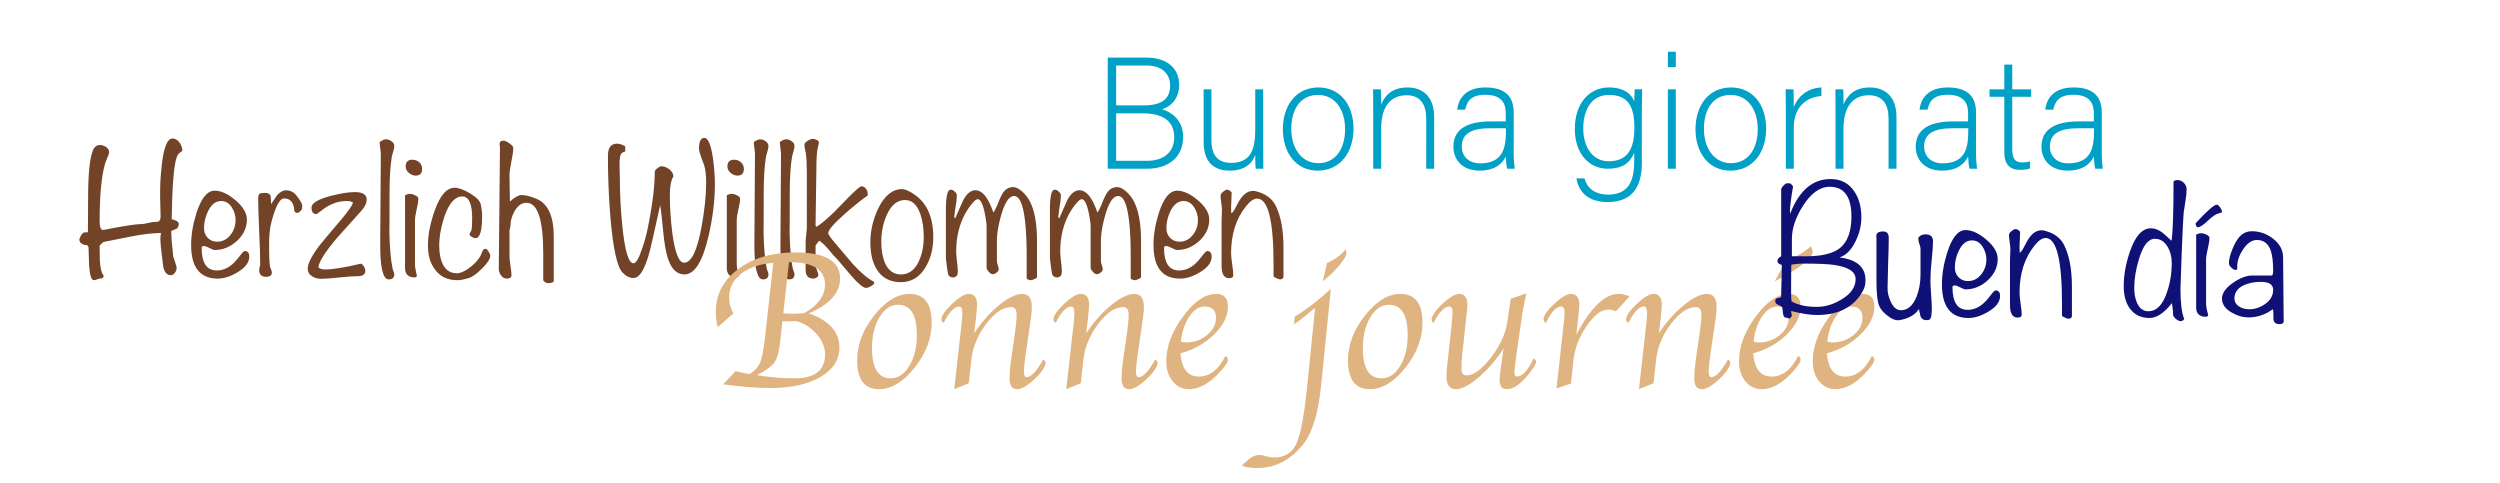 <?xml version="1.0"?>
<svg xmlns="http://www.w3.org/2000/svg" id="Ebene_1" viewBox="0 0 629.839 121.537" width="1050" height="203"><defs><clipPath id="clippath"><path d="M0 0h629.839v121.537H0z" style="stroke-width:0;fill:none"/></clipPath><style>.cls-3,.cls-4,.cls-5{stroke-width:0}.cls-7{isolation:isolate}.cls-3{fill:#724327}.cls-4{fill:#0f1177}.cls-5{fill:#dfb481}</style></defs><g class="cls-7"><g class="cls-7"><path d="M45.95 37.874c-.534.399-.817.617-.85.649-.233.233-.417.534-.55.9-.734 1.899-1.167 7.134-1.3 15.7 1.2.267 1.8.667 1.8 1.199 0 .334-.15.718-.45 1.15-.333.134-.817.334-1.45.6 0 1.468.166 3.617.5 6.45.033.167.2.667.5 1.5.232.667.35 1.134.35 1.4 0 .399-.15.8-.45 1.2-.3.399-.65.6-1.05.6-.9 0-1.517-.666-1.85-2-.034-.166-.167-1.225-.4-3.175-.233-1.95-.35-3.208-.35-3.775 0-.6.05-1.166.15-1.7-2.074.034-4.515.316-7.324.847-2.408.466-4.815.946-7.223 1.444l-.903.896c.035 1.262.052 2.539.052 3.833.14 1.959.473 3.221.998 3.784-.134.432-.342.647-.625.647-.284 0-.617.074-1 .224-.384.149-.675.225-.875.225-.634 0-1.034-1.236-1.2-3.708-.067-1.549-.117-3.099-.15-4.647l-.35-.494H21.75c-.434 0-.833-.125-1.2-.375-.367-.25-.55-.575-.55-.976 0-.267.15-.642.45-1.125.3-.482.6-.725.9-.725h.55l.25-.05c.033-1.46.05-4.38.05-8.761 0-5.806.4-9.755 1.2-11.846.366-.896.966-1.344 1.8-1.344.533 0 1.05.175 1.55.524.5.351.75.793.75 1.325 0 .2-.153.65-.459 1.351-.341.833-.528 1.316-.562 1.449-.919 3.2-1.379 8.034-1.379 14.5 0 1.5.285 2.25.853 2.25.167 0 1.053-.166 2.659-.5 3.611-.666 6.019-1 7.224-1 .301 0 .811-.091 1.53-.274.719-.183 1.421-.275 2.107-.275.685 0 1.011-.466.978-1.399l-.1-4.4c-.067-2.833.066-5.666.4-8.5.5-4.467 1.4-6.7 2.7-6.7.667 0 1.267.351 1.8 1.05.433.634.667 1.317.7 2.051ZM62.8 64.523c0 1.468-.983 2.784-2.95 3.95-1.768 1.066-3.434 1.6-5 1.6-4.467 0-6.7-2.832-6.7-8.5 0-2.5.45-5.183 1.35-8.05 1.2-3.732 2.733-5.6 4.6-5.6 1.6 0 3.35.809 5.25 2.425C61.25 51.966 62.2 53.573 62.2 55.174c0 2.067-.833 3.867-2.5 5.399-1.667 1.534-3.55 2.301-5.65 2.301-.2 0-.625-.167-1.275-.5s-1.092-.5-1.325-.5c-.434 0-.65.133-.65.399 0 3.834 1.267 5.75 3.8 5.75 1.3 0 2.5-.433 3.6-1.3.667-.5 1.4-1.283 2.2-2.35.633-.833 1.05-1.25 1.25-1.25.767 0 1.15.467 1.15 1.399Zm-3.45-9.2c0-1.166-.334-2.258-1-3.274-.667-1.017-1.55-1.525-2.65-1.525-1.333 0-2.417.834-3.25 2.5-.7 1.4-1.05 2.851-1.05 4.351 0 .967.308 1.774.925 2.425.617.649 1.408.975 2.375.975 1.367 0 2.5-.583 3.4-1.75.833-1.066 1.25-2.3 1.25-3.7Z" class="cls-3"/></g><g class="cls-7"><path d="M76.149 51.674c0 .134-.017.417-.05.85-.434.667-.85 1-1.25 1-.267 0-.5-.166-.7-.5-.1-2.1-.967-3.149-2.6-3.149-1.067 0-2.117 1.967-3.15 5.899-.4 1.434-.6 3.351-.6 5.75 0 3.067.083 4.95.25 5.65.033.1.116.309.25.625.133.317.2.559.2.725 0 .733-.5 1.101-1.5 1.101-1.134 0-1.7-.583-1.7-1.75 0-.167.042-.408.125-.726.083-.316.125-.558.125-.725 0-1.833-.083-4.583-.25-8.25-.167-3.667-.25-6.417-.25-8.25 0-.667.116-1.075.35-1.226.233-.149.683-.225 1.35-.225.833 0 1.316.3 1.45.9.033.667.066 1.316.1 1.949.866-1.332 1.366-2.082 1.5-2.25.733-.832 1.5-1.25 2.3-1.25.6 0 1.2.184 1.8.551.333.199.792.717 1.375 1.55.583.833.875 1.417.875 1.75Z" class="cls-3"/></g><g class="cls-7"><path d="M92.379 50.179c0 .836-.4 1.721-1.2 2.656-2.1 2.34-4.2 4.68-6.3 7.019-3.034 3.609-4.583 6.065-4.65 7.368.3.368.866.552 1.7.552 1.867 0 4.85-.482 8.95-1.45.2-.032.441.159.725.575.283.417.425.825.425 1.226 0 .899-.65 1.35-1.95 1.35-1.167 0-2.733.107-4.7.325-1.967.216-3.45.325-4.45.325-.867 0-1.617-.2-2.25-.601-.767-.466-1.15-1.116-1.15-1.95 0-1.266.95-3.166 2.85-5.699.667-.867 2.466-3.017 5.4-6.45 1.966-2.333 3.017-3.833 3.15-4.5-.333-.267-.867-.4-1.6-.4-1.333 0-2.617.284-3.85.851-.834.367-1.684.899-2.55 1.6-.733.567-1.133.85-1.2.85-.834 0-1.25-.55-1.25-1.649 0-1.101 1.566-2.066 4.7-2.9 2.533-.666 4.6-1 6.2-1 2 0 3 .636 3 1.905ZM99.339 68.974c0 .866-.467 1.3-1.4 1.3-1.467 0-2.184-3.017-2.15-9.05l.15-22.45c0-.366-.05-.892-.15-1.575-.1-.683-.15-1.191-.15-1.524.633-.467 1.167-.7 1.6-.7.466 0 .933.167 1.4.5.466.334.7.733.7 1.2 0 .333-.084.767-.25 1.3-.2.667-.317 1.084-.35 1.25-.4 2.268-.6 5.434-.6 9.5 0 6.567-.017 9.733-.05 9.5.1 4.1.366 7.184.8 9.25 0 .1.075.325.225.675.15.351.225.625.225.825Z" class="cls-3"/></g><g class="cls-7"><path d="M105.399 49.924c0 .6-.142 1.5-.425 2.7-.283 1.199-.425 2.1-.425 2.699v11.051c0 .733.167 1.733.5 3-.134.266-.317.399-.55.399-1.634 0-2.45-.782-2.45-2.35v-18.351c.433-.232.85-.35 1.25-.35s.816.117 1.25.35c.566.234.85.518.85.851Zm.95-7.5c0 1.134-.533 1.7-1.6 1.7-.634 0-1.217-.233-1.75-.7-.534-.467-.8-1-.8-1.601 0-1.133.566-1.699 1.7-1.699.667 0 1.241.217 1.725.649.482.434.725.983.725 1.65Z" class="cls-3"/></g><g class="cls-7"><path d="M123.509 64.284c0 .806-.684 1.888-2.05 3.246-1.367 1.359-2.483 2.155-3.35 2.391-1.167.368-2.133.553-2.9.553-2.434 0-4.3-.885-5.6-2.655-1.2-1.57-1.8-3.608-1.8-6.113 0-2.572.55-5.445 1.65-8.619 1.367-3.941 3.066-5.912 5.1-5.912.966 0 2.25.475 3.85 1.425s2.5 1.858 2.7 2.725c.233 1.034.35 2.051.35 3.051 0 3.667-.55 5.5-1.65 5.5-.267 0-.583-.101-.95-.301-.367-.199-.55-.433-.55-.699 0-.133.066-.309.2-.525.133-.217.216-.357.25-.425.133-.433.2-1.433.2-3 0-3.7-.833-5.55-2.5-5.55-1.833 0-3.333 1.688-4.5 5.062-.867 2.607-1.3 5.08-1.3 7.419 0 1.805.283 3.309.85 4.512.766 1.571 1.95 2.356 3.55 2.356.966 0 2.1-.504 3.4-1.513 1.167-.907 2.033-1.864 2.6-2.873.133-.336.333-.807.6-1.411.167-.235.4-.354.7-.354.2 0 .441.227.725.68.283.453.425.797.425 1.031ZM139.508 70.823c-.267.267-.767.4-1.5.4-.367 0-.75-.233-1.15-.7v-6.85c0-8.467-1.409-12.7-4.224-12.7-1.193 0-2.187.7-2.982 2.1-.696 1.2-1.043 2.434-1.043 3.7 0 .134-.042.343-.125.625-.083.284-.125.492-.125.625v6.4c0 .567.083 1.384.25 2.45.167 1.066.25 1.867.25 2.399 0 .533-.4.8-1.2.8-.567 0-1.042-.267-1.425-.801-.384-.534-.575-1.085-.575-1.652l.3-30.794c-.067-.2-.1-.401-.1-.601 0-.602.333-.902 1-.902.333 0 .825.227 1.475.678.65.451.975.828.975 1.129 0 .803-.158 1.956-.475 3.461-.317 1.505-.475 2.643-.475 3.411 0 .067.033 2.291.1 6.672 1.232-1.101 2.183-1.65 2.85-1.65 1.066 0 2.35.317 3.85.95 2.9 1.2 4.35 4.367 4.35 9.5v11.35ZM180.107 46.424c0 3.967-.534 8.283-1.6 12.95-1.5 6.434-3.517 9.649-6.05 9.649-1.833 0-3.184-1.216-4.05-3.649-.6-1.601-1.05-4.083-1.35-7.45-.333-3.566-.583-5.667-.75-6.3-.1.399-.767 3.399-2 9-1.333 6.199-2.9 9.3-4.7 9.3-1 0-1.934-.467-2.8-1.4-1.333-1.433-2.333-5.966-3-13.6-.434-5.2-.65-10.467-.65-15.8 0-2.033.767-3.051 2.3-3.051.566 0 1.25.218 2.05.65v1.35c-.5.101-.842.293-1.025.575-.184.284-.309.825-.375 1.625-.034.601-.034 1.384 0 2.351l.05 1.899c0 4.167.216 8.334.65 12.5.633 6.134 1.566 9.2 2.8 9.2.633 0 1.366-1.267 2.2-3.8.6-1.733 1.05-3.366 1.35-4.9 1.2-5.8 1.8-10.6 1.8-14.399 0-.233.217-.517.65-.851.433-.333.766-.5 1-.5.7 0 1.375.259 2.025.775s.991 1.108 1.025 1.774c-.6.968-.9 2.5-.9 4.601 0 3.2.216 6.483.65 9.85.667 4.867 1.65 7.3 2.95 7.3 1.8 0 3.25-2.949 4.35-8.85.8-4.3 1.2-8.083 1.2-11.35 0-1.833-.167-3.283-.5-4.351-.267-.7-.534-1.416-.8-2.149-.334-.9-.5-1.601-.5-2.101 0-1.767.45-2.649 1.35-2.649.933 0 1.65 1.684 2.15 5.05.333 2.333.5 4.583.5 6.75ZM186.458 49.924c0 .6-.142 1.5-.425 2.7-.283 1.199-.425 2.1-.425 2.699v11.051c0 .733.167 1.733.5 3-.134.266-.317.399-.55.399-1.634 0-2.45-.782-2.45-2.35v-18.351c.433-.232.85-.35 1.25-.35s.816.117 1.25.35c.566.234.85.518.85.851Zm.95-7.5c0 1.134-.533 1.7-1.6 1.7-.634 0-1.217-.233-1.75-.7-.534-.467-.8-1-.8-1.601 0-1.133.566-1.699 1.7-1.699.667 0 1.241.217 1.725.649.482.434.725.983.725 1.65Z" class="cls-3"/></g><g class="cls-7"><path d="M193.607 68.974c0 .866-.467 1.3-1.4 1.3-1.467 0-2.184-3.017-2.15-9.05l.15-22.45c0-.366-.05-.892-.15-1.575-.1-.683-.15-1.191-.15-1.524.633-.467 1.167-.7 1.6-.7.466 0 .933.167 1.4.5.466.334.7.733.7 1.2 0 .333-.084.767-.25 1.3-.2.667-.317 1.084-.35 1.25-.4 2.268-.6 5.434-.6 9.5 0 6.567-.017 9.733-.05 9.5.1 4.1.366 7.184.8 9.25 0 .1.075.325.225.675.15.351.225.625.225.825Z" class="cls-3"/></g><g class="cls-7"><path d="M200.167 68.974c0 .866-.467 1.3-1.4 1.3-1.467 0-2.184-3.017-2.15-9.05l.15-22.45c0-.366-.05-.892-.15-1.575-.1-.683-.15-1.191-.15-1.524.633-.467 1.167-.7 1.6-.7.466 0 .933.167 1.4.5.466.334.7.733.7 1.2 0 .333-.084.767-.25 1.3-.2.667-.317 1.084-.35 1.25-.4 2.268-.6 5.434-.6 9.5 0 6.567-.017 9.733-.05 9.5.1 4.1.366 7.184.8 9.25 0 .1.075.325.225.675.15.351.225.625.225.825Z" class="cls-3"/></g><g class="cls-7"><path d="M220.216 71.424c-.836.666-1.505 1-2.007 1-.736 0-2.006-1.05-3.812-3.15-2.275-2.7-3.479-4.116-3.612-4.25-.402-.333-1.104-1.116-2.107-2.35-.87-1.033-1.639-1.75-2.308-2.15l-.903 1.2v4.95c0 .3.117.725.35 1.274.233.551.35.976.35 1.275 0 .2-.142.392-.425.575-.284.183-.542.274-.775.274-1.333 0-2-.716-2-2.149v-7c0-.433.05-1.075.15-1.925.1-.851.15-1.492.15-1.926V43.273c0-1.966-.078-3.517-.23-4.649 0-.167-.078-.533-.231-1.101-.092-.466-.138-.85-.138-1.149 0-.333.258-.667.775-1 .517-.333.975-.5 1.375-.5.3 0 .625.092.975.274.35.184.525.409.525.675 0 .034-.089.434-.266 1.2-.249.9-.372 2.65-.372 5.25l-.213 14.5.251.25c1.07-.666 2.543-1.899 4.417-3.7 1.17-1.199 2.342-2.399 3.514-3.6 1.907-1.933 3.028-2.9 3.362-2.9.501 0 .903.226 1.205.676.301.449.435.925.402 1.425l-.05.25c-1.273.833-3.15 2.333-5.629 4.5-2.848 2.5-4.271 4.149-4.271 4.95 0 .3.501 1.05 1.506 2.25 1.573 1.833 3.129 3.667 4.67 5.5 2.109 2.3 3.9 3.8 5.373 4.5v.55Z" class="cls-3"/></g><g class="cls-7"><path d="M235.126 59.624c0 2.867-.634 5.367-1.9 7.5-1.5 2.566-3.584 3.85-6.25 3.85-2.7 0-4.717-1.05-6.05-3.15-1.1-1.732-1.65-4.032-1.65-6.899 0-2.833.633-5.616 1.9-8.351 1.6-3.366 3.633-5.05 6.1-5.05.633 0 1.533.367 2.7 1.101 3.433 2.133 5.15 5.8 5.15 11Zm-2.4-.051c0-2.133-.284-4.05-.85-5.75-.833-2.366-2.117-3.55-3.85-3.55-2 0-3.567 1.317-4.7 3.95-.867 2.033-1.3 4.217-1.3 6.55 0 2.101.3 3.867.9 5.3.867 1.968 2.216 2.95 4.05 2.95 2 0 3.516-1.133 4.55-3.399.8-1.767 1.2-3.783 1.2-6.051Z" class="cls-3"/></g><g class="cls-7"><path d="M261.256 69.822c-.7.435-1.234.651-1.6.651-.234 0-.567-.117-1-.351V64.71c0-10.29-1.053-15.437-3.158-15.437-1.25 0-2.336 1.601-3.257 4.8-.723 2.567-1.085 4.734-1.085 6.5v5c0 .268.075.643.225 1.125.15.484.225.843.225 1.075 0 .268-.184.534-.55.8-.367.268-.684.4-.95.4-.3 0-.633-.208-1-.625-.367-.416-.55-.775-.55-1.075V57.224c0-1.066-.184-2.416-.55-4.05-.467-2.066-1.034-3.101-1.7-3.101-.367 0-.917.468-1.65 1.4-2.5 3.2-3.75 7.134-3.75 11.8 0 .567.066 1.409.2 2.525.133 1.117.2 1.942.2 2.475 0 1-.417 1.5-1.25 1.5-.4 0-.75-.167-1.05-.5-.134-.166-.284-.916-.45-2.25-.167-1.2-.25-2.017-.25-2.45V52.773c0-3.399.4-5.1 1.2-5.1.333 0 .675.158 1.025.475.35.317.525.643.525.976 0 .699-.1 1.617-.3 2.75-.2 1.467-.317 2.383-.35 2.75l.25.25a8249.105 8249.105 0 0 1 1.9-4.301c.9-1.832 1.966-2.75 3.2-2.75 1.732 0 3.232 1.867 4.5 5.601.333-.4.75-1.233 1.25-2.5s.95-2.167 1.35-2.7c.633-.8 1.417-1.2 2.35-1.2.9 0 1.9.602 3 1.804 2.033 2.172 3.05 6.098 3.05 11.775v9.22Z" class="cls-3"/></g><g class="cls-7"><path d="M287.466 69.822c-.7.435-1.234.651-1.6.651-.234 0-.567-.117-1-.351V64.71c0-10.29-1.053-15.437-3.158-15.437-1.25 0-2.336 1.601-3.257 4.8-.723 2.567-1.085 4.734-1.085 6.5v5c0 .268.075.643.225 1.125.15.484.225.843.225 1.075 0 .268-.184.534-.55.8-.367.268-.684.4-.95.4-.3 0-.633-.208-1-.625-.367-.416-.55-.775-.55-1.075V57.224c0-1.066-.184-2.416-.55-4.05-.467-2.066-1.034-3.101-1.7-3.101-.367 0-.917.468-1.65 1.4-2.5 3.2-3.75 7.134-3.75 11.8 0 .567.066 1.409.2 2.525.133 1.117.2 1.942.2 2.475 0 1-.417 1.5-1.25 1.5-.4 0-.75-.167-1.05-.5-.134-.166-.284-.916-.45-2.25-.167-1.2-.25-2.017-.25-2.45V52.773c0-3.399.4-5.1 1.2-5.1.333 0 .675.158 1.025.475.35.317.525.643.525.976 0 .699-.1 1.617-.3 2.75-.2 1.467-.317 2.383-.35 2.75l.25.25a8249.105 8249.105 0 0 1 1.9-4.301c.9-1.832 1.966-2.75 3.2-2.75 1.732 0 3.232 1.867 4.5 5.601.333-.4.75-1.233 1.25-2.5s.95-2.167 1.35-2.7c.633-.8 1.417-1.2 2.35-1.2.9 0 1.9.602 3 1.804 2.033 2.172 3.05 6.098 3.05 11.775v9.22Z" class="cls-3"/></g><g class="cls-7"><path d="M305.255 64.523c0 1.468-.983 2.784-2.95 3.95-1.768 1.066-3.434 1.6-5 1.6-4.467 0-6.7-2.832-6.7-8.5 0-2.5.45-5.183 1.35-8.05 1.2-3.732 2.733-5.6 4.6-5.6 1.6 0 3.35.809 5.25 2.425 1.9 1.617 2.85 3.225 2.85 4.825 0 2.067-.833 3.867-2.5 5.399-1.667 1.534-3.55 2.301-5.65 2.301-.2 0-.625-.167-1.275-.5s-1.092-.5-1.325-.5c-.434 0-.65.133-.65.399 0 3.834 1.267 5.75 3.8 5.75 1.3 0 2.5-.433 3.6-1.3.667-.5 1.4-1.283 2.2-2.35.633-.833 1.05-1.25 1.25-1.25.767 0 1.15.467 1.15 1.399Zm-3.45-9.2c0-1.166-.334-2.258-1-3.274-.667-1.017-1.55-1.525-2.65-1.525-1.333 0-2.417.834-3.25 2.5-.7 1.4-1.05 2.851-1.05 4.351 0 .967.308 1.774.925 2.425.617.649 1.408.975 2.375.975 1.367 0 2.5-.583 3.4-1.75.833-1.066 1.25-2.3 1.25-3.7ZM323.355 69.724c-.189.366-.457.55-.803.55s-.912-.233-1.697-.7v-3.05c0-11.066-1.378-16.6-4.131-16.6-.863 0-1.792.634-2.788 1.899-2.522 3.134-3.782 7.084-3.782 11.851 0 .634.091 1.559.275 2.774.183 1.218.275 2.143.275 2.775 0 .5-.339.75-1.016.75-1.29 0-1.935-1.05-1.935-3.15V55.474c0-.3.017-.732.05-1.3.033-.566.05-1 .05-1.3 0-.434-.059-1.066-.175-1.9-.117-.833-.175-1.45-.175-1.85 0-.267.208-.575.625-.926.417-.35.741-.524.975-.524.433 0 .833.233 1.2.7-.1 2.167-.15 3.434-.15 3.8 0 .5.017.983.05 1.45.3-.101.7-.65 1.2-1.65.633-1.267 1.167-2.133 1.6-2.6.8-.934 1.716-1.4 2.75-1.4.399 0 1 .15 1.8.45 1.801.667 3.083 1.767 3.85 3.3 1.301 2.634 1.951 6.117 1.951 10.45v7.55Z" class="cls-3"/></g></g><path d="M279.079 14.398h9.758c5.359 0 8.239 2.84 8.239 6.879 0 3.319-2 5.479-4.319 6.119 2.0.56 5.319 2.52 5.319 6.919 0 5.599-4.199 8.079-9.078 8.079h-9.918V14.398Zm9.038 12.038c4.839 0 6.679-1.8 6.679-5.039 0-2.76-1.92-4.999-5.839-4.999h-7.759v10.038h6.919Zm-6.919 13.958h7.879c3.679 0 6.759-1.84 6.759-5.959 0-3.559-2.28-5.999-7.919-5.999h-6.719v11.958Zm37.038-3.839c0 1.96.04 5.079.04 5.839h-1.92c-.08-.52-.12-1.84-.12-3.479-.84 2.36-2.88 3.959-6.439 3.959-2.88 0-6.559-1.12-6.559-7.239V22.397h1.96v12.758c0 2.92.92 5.759 4.879 5.759 4.479 0 6.159-2.52 6.159-8.239V22.397h2v14.158Zm22.76-4.199c0 5.559-3.079 10.518-9.039 10.518-5.399 0-8.759-4.439-8.759-10.478 0-5.719 3.159-10.478 8.958-10.478 5.319 0 8.839 4.159 8.839 10.438Zm-15.677.04c0 4.759 2.56 8.599 6.799 8.599 4.319 0 6.759-3.559 6.759-8.599 0-4.719-2.4-8.599-6.839-8.599-4.559 0-6.719 3.799-6.719 8.599Zm20.64-4.959c0-1.76 0-3.439-.04-5.039h1.96c.08.64.12 3.239.08 3.799.88-2.04 2.52-4.279 6.639-4.279 3.559 0 6.719 2 6.719 7.519v12.958h-2V29.756c0-3.559-1.48-5.879-4.959-5.879-4.759 0-6.399 3.959-6.399 8.319v10.198h-2v-14.957Zm35.398 11.158c0 1.76.16 3.159.28 3.799h-1.92c-.16-.48-.28-1.36-.36-3.079-.68 1.48-2.44 3.559-6.559 3.559-4.639 0-6.639-2.999-6.639-5.999 0-4.399 3.399-6.399 9.398-6.399h3.799v-2.04c0-2-.6-4.679-5.159-4.679-4.039 0-4.639 2.12-5.079 3.759h-2c.24-2.2 1.6-5.599 7.119-5.599 4.559 0 7.119 1.92 7.119 6.319v10.358Zm-1.96-6.399h-3.919c-4.439 0-7.199 1.16-7.199 4.599 0 2.52 1.8 4.239 4.599 4.239 5.719 0 6.519-3.799 6.519-8.119v-.72Zm34.239 8.839c0 6.399-2.84 9.758-8.639 9.758-5.199 0-7.359-2.92-7.839-5.959h2.04c.72 2.76 3 4.079 5.879 4.079 5.199 0 6.639-3.359 6.639-8.439V38.394c-1.08 2.6-3.039 3.999-6.679 3.999-4.679 0-8.279-3.799-8.279-9.998 0-6.719 3.839-10.478 8.559-10.478 4.079 0 5.839 1.92 6.399 3.519.04-1.16.08-2.56.12-3.039h1.88c0 .72-.08 3.879-.08 5.799v12.838Zm-14.758-8.719c0 4.759 2.52 8.199 6.359 8.199 4.999 0 6.519-3.319 6.519-8.519 0-5.279-1.6-8.199-6.399-8.199-4.599 0-6.479 3.959-6.479 8.519Zm21.32-19.397h2v3.879h-2v-3.879Zm0 9.478h2v19.997h-2v-19.997Zm24.757 9.958c0 5.559-3.079 10.518-9.038 10.518-5.399 0-8.759-4.439-8.759-10.478 0-5.719 3.159-10.478 8.958-10.478 5.319 0 8.839 4.159 8.839 10.438Zm-15.677.04c0 4.759 2.56 8.599 6.799 8.599 4.319 0 6.759-3.559 6.759-8.599 0-4.719-2.4-8.599-6.839-8.599-4.559 0-6.719 3.799-6.719 8.599Zm20.64-4.559c0-3.359-.04-4.799-.04-5.439h1.96c.04.64.08 1.92.08 4.479 1.16-2.999 3.719-4.799 6.959-4.959v2.16c-4.159.28-6.959 3.159-6.959 7.919v10.398h-2V27.836Zm12.52-.4c0-1.76 0-3.439-.04-5.039h1.96c.08.64.12 3.239.08 3.799.88-2.04 2.52-4.279 6.639-4.279 3.559 0 6.719 2 6.719 7.519v12.958h-2V29.756c0-3.559-1.48-5.879-4.959-5.879-4.759 0-6.399 3.959-6.399 8.319v10.198h-2v-14.957Zm35.398 11.158c0 1.76.16 3.159.28 3.799h-1.92c-.16-.48-.28-1.36-.36-3.079-.68 1.48-2.44 3.559-6.559 3.559-4.639 0-6.639-2.999-6.639-5.999 0-4.399 3.399-6.399 9.398-6.399h3.799v-2.04c0-2-.6-4.679-5.159-4.679-4.039 0-4.639 2.12-5.079 3.759h-2c.24-2.2 1.6-5.599 7.119-5.599 4.559 0 7.119 1.92 7.119 6.319v10.358Zm-1.96-6.399h-3.919c-4.439 0-7.199 1.16-7.199 4.599 0 2.52 1.8 4.239 4.599 4.239 5.719 0 6.519-3.799 6.519-8.119v-.72Zm5.362-9.798h3.719v-6.239h2v6.239h4.759v1.88h-4.759v12.998c0 2.24.48 3.519 2.4 3.519.6 0 1.44-.04 2.08-.24v1.76c-.68.28-1.64.36-2.48.36-2.56 0-3.999-1.28-3.999-4.479V24.277h-3.719v-1.88Zm28.277 16.197c0 1.76.16 3.159.28 3.799h-1.92c-.16-.48-.28-1.36-.36-3.079-.68 1.48-2.44 3.559-6.559 3.559-4.639 0-6.639-2.999-6.639-5.999 0-4.399 3.399-6.399 9.398-6.399h3.799v-2.04c0-2-.6-4.679-5.159-4.679-4.039 0-4.639 2.12-5.079 3.759h-2c.24-2.2 1.6-5.599 7.119-5.599 4.559 0 7.119 1.92 7.119 6.319v10.358Zm-1.96-6.399h-3.919c-4.439 0-7.199 1.16-7.199 4.599 0 2.52 1.8 4.239 4.599 4.239 5.719 0 6.519-3.799 6.519-8.119v-.72Z" style="fill:#01a0c6;stroke-width:0"/><g class="cls-7" style="clip-path:url(#clippath)"><g class="cls-7"><path d="m182.208 96.709 3.102-3.32.757.173c.977.248 1.905.43 2.784.545 1.318-.812 2.21-1.792 2.674-2.938.464-1.146.884-3.376 1.258-6.691l2.034-18.359c-3.381.244-6.08 1.154-8.096 2.73-2.016 1.576-3.024 3.559-3.024 5.947 0 1.431.358 2.779 1.074 4.047l-3.931 3.462c-.342-1.253-.513-2.522-.513-3.809 0-4.395 1.875-7.996 5.627-10.803 3.751-2.809 8.549-4.212 14.392-4.212 7.536 0 11.304 2.161 11.304 6.483 0 3.689-2.616 6.639-7.848 8.849 5.118 1.857 7.677 4.71 7.677 8.556 0 3.13-1.587 5.623-4.761 7.48-3.174 1.858-7.422 2.787-12.744 2.787-3.271 0-7.194-.31-11.768-.928Zm14.914-15.918-.362 3.269-.22 2.05c-.277 2.423-.761 4.127-1.453 5.11-.692.984-2.161 2.045-4.407 3.184 3.223.528 6.407.792 9.553.792 5.089 0 7.633-2.018 7.633-6.055 0-1.741-.698-3.422-2.093-5.041-1.396-1.62-3.096-2.723-5.104-3.309l-.636.024-1.175.049-1.077-.049-.661-.024Zm1.647-14.868-1.428 12.891c.961.082 1.791.122 2.492.122.781 0 1.718-.057 2.809-.17 3.468-1.994 5.202-4.395 5.202-7.2 0-3.762-3.025-5.643-9.074-5.643ZM221.441 97.93c-3.662 0-5.493-2.425-5.493-7.275 0-3.906 1.432-7.67 4.297-11.291 2.864-3.622 5.835-5.433 8.911-5.433 3.711 0 5.566 2.426 5.566 7.275 0 3.923-1.433 7.69-4.297 11.304-2.865 3.613-5.859 5.42-8.984 5.42Zm2.954-2.734c1.872 0 3.438-1.041 4.7-3.125 1.261-2.083 1.892-4.679 1.892-7.788 0-5.078-1.579-7.617-4.736-7.617-1.855 0-3.414 1.046-4.675 3.138-1.262 2.091-1.892 4.684-1.892 7.775 0 5.078 1.57 7.617 4.712 7.617ZM244.067 96.44l-3.653 1.489.073-.684.196-1.807.196-1.709 1.272-11.328.147-1.294c.098-1.009.147-1.822.147-2.441 0-1.041-.261-1.562-.783-1.562-1.223 0-2.535 1.384-3.937 4.15-.375-.309-.562-.577-.562-.806 0-.977.892-2.307 2.676-3.992 1.784-1.684 3.189-2.526 4.216-2.526 1.401 0 2.102.896 2.102 2.686 0 .456-.041 1.066-.122 1.831l-.195 1.978-.2 1.66-.2 1.733c1.92-2.864 4.024-5.229 6.311-7.092 2.287-1.864 4.236-2.796 5.847-2.796 1.579 0 2.368 1.098 2.368 3.292 0 .667-.086 1.667-.259 3l-1.327 9.096c-.27 1.82-.405 3.26-.405 4.316 0 .845.228 1.268.685 1.268 1.125 0 2.512-1.489 4.16-4.468.391.244.587.497.587.757 0 1.059-.909 2.445-2.726 4.162-1.817 1.718-3.296 2.576-4.437 2.576-1.271 0-1.906-.911-1.906-2.734 0-1.334.171-3.182.513-5.542l.862-5.908c.276-1.92.415-3.442.415-4.565 0-1.285-.448-1.929-1.342-1.929-2.081 0-4.191 1.412-6.329 4.235-2.138 2.824-3.386 5.856-3.744 9.095l-.648 5.859ZM272.29 96.44l-3.653 1.489.073-.684.196-1.807.196-1.709 1.272-11.328.147-1.294c.098-1.009.147-1.822.147-2.441 0-1.041-.261-1.562-.783-1.562-1.223 0-2.535 1.384-3.937 4.15-.375-.309-.562-.577-.562-.806 0-.977.892-2.307 2.676-3.992 1.784-1.684 3.189-2.526 4.216-2.526 1.401 0 2.102.896 2.102 2.686 0 .456-.041 1.066-.122 1.831l-.195 1.978-.2 1.66-.2 1.733c1.92-2.864 4.024-5.229 6.311-7.092 2.287-1.864 4.236-2.796 5.847-2.796 1.579 0 2.368 1.098 2.368 3.292 0 .667-.086 1.667-.259 3l-1.327 9.096c-.27 1.82-.405 3.26-.405 4.316 0 .845.228 1.268.685 1.268 1.125 0 2.512-1.489 4.16-4.468.391.244.587.497.587.757 0 1.059-.909 2.445-2.726 4.162-1.817 1.718-3.296 2.576-4.437 2.576-1.271 0-1.906-.911-1.906-2.734 0-1.334.171-3.182.513-5.542l.862-5.908c.276-1.92.415-3.442.415-4.565 0-1.285-.448-1.929-1.342-1.929-2.081 0-4.191 1.412-6.329 4.235-2.138 2.824-3.386 5.856-3.744 9.095l-.648 5.859ZM308.746 89.531c.407.277.61.603.61.977 0 .505-.521 1.367-1.562 2.588-2.783 3.223-5.534 4.834-8.252 4.834-1.66 0-3.027-.659-4.102-1.978s-1.611-3.003-1.611-5.054c0-3.711 1.404-7.467 4.211-11.268 2.808-3.8 5.586-5.7 8.337-5.7 1.985 0 2.979 1.066 2.979 3.198 0 2.393-1.16 4.729-3.479 7.007-2.319 2.279-5.147 3.866-8.484 4.761.325 3.906 1.872 5.859 4.639 5.859 2.734 0 4.972-1.741 6.714-5.225Zm-11.255-3.613c.472.163.903.244 1.294.244 2.018 0 3.784-.618 5.298-1.855 1.514-1.236 2.271-2.686 2.271-4.346 0-1.904-.969-2.856-2.905-2.856-1.4 0-2.666.834-3.796 2.503-1.131 1.668-1.852 3.771-2.161 6.311ZM335.283 72.686l-2.451 24.341c-.699 6.966-2.203 11.897-4.514 14.795-3.188 3.987-7.061 5.981-11.615 5.981-1.578 0-2.872-.204-3.88-.61.211-.195.374-.342.487-.439l1.146-1.025c.91-.814 1.884-1.221 2.924-1.221.341 0 .731.064 1.169.195.163.049.285.089.366.122l.512.122c.585.13 1.104.195 1.56.195 2.681 0 4.557-1.164 5.629-3.491 1.072-2.328 1.982-7.202 2.73-14.624l1.972-19.58c-.796.619-1.616 1.286-2.46 2.002-1.089.912-2.039 1.628-2.852 2.148l.195-1.953c2.702-1.595 5.729-3.914 9.082-6.958ZM333.232 70.781l1.1-4.639c2.082-.928 3.637-2.075 4.662-3.442.163.358.244.644.244.854 0 .668-.605 1.729-1.818 3.186-1.213 1.457-2.608 2.805-4.188 4.041ZM345.098 97.93c-3.662 0-5.492-2.425-5.492-7.275 0-3.906 1.432-7.67 4.297-11.291 2.863-3.622 5.834-5.433 8.91-5.433 3.711 0 5.566 2.426 5.566 7.275 0 3.923-1.432 7.69-4.297 11.304-2.864 3.613-5.859 5.42-8.984 5.42Zm2.955-2.734c1.871 0 3.438-1.041 4.699-3.125 1.262-2.083 1.893-4.679 1.893-7.788 0-5.078-1.58-7.617-4.736-7.617-1.855 0-3.414 1.046-4.676 3.138-1.262 2.091-1.893 4.684-1.893 7.775 0 5.078 1.57 7.617 4.713 7.617ZM378.805 87.7c-1.857 2.849-3.951 5.266-6.281 7.251-2.33 1.986-4.228 2.979-5.694 2.979-1.612 0-2.419-1.072-2.419-3.219 0-.797.105-2.105.316-3.926l.877-7.999c.016-.113.057-.585.122-1.414l.146-1.585c.049-.472.074-.895.074-1.269 0-.942-.27-1.414-.806-1.414-1.237 0-2.571 1.384-4.002 4.15-.31-.244-.464-.504-.464-.781 0-1.009.9-2.352 2.699-4.028 1.799-1.676 3.229-2.515 4.287-2.515 1.352 0 2.027.928 2.027 2.783 0 .439-.033.952-.098 1.538l-.22 1.88-.214 2.051-.762 6.982c-.131 1.188-.195 2.393-.195 3.613 0 1.123.414 1.685 1.242 1.685 1.833 0 3.905-1.514 6.217-4.541 2.312-3.027 3.679-6.021 4.101-8.984l.849-5.786 3.953-1.343c-.455 1.886-.797 3.568-1.025 5.048l-1.472 10.193c-.081.617-.147 1.138-.196 1.561l-.172 1.342c-.098.829-.146 1.414-.146 1.755 0 .699.195 1.049.586 1.049 1.383 0 2.791-1.521 4.223-4.565.439.261.66.521.66.781 0 .57-.709 1.718-2.126 3.442-1.905 2.344-3.673 3.516-5.301 3.516-1.189 0-1.784-.797-1.784-2.393 0-.504.058-1.18.172-2.026l.275-1.953c.15-1.058.25-1.773.301-2.148l.25-1.709ZM397.131 84.209c3.611-6.852 7.166-10.278 10.664-10.278.91 0 1.822.212 2.732.635l-3.439 3.76c-.521-.293-1.188-.439-2-.439-1.691 0-3.477 1.371-5.355 4.114-1.878 2.742-2.98 5.595-3.305 8.557l-.66 5.957-3.63 1.221.073-.732.171-1.587.195-1.587 1.28-11.621.148-1.27c.113-.96.17-1.741.17-2.344 0-.992-.276-1.489-.83-1.489-1.305 0-2.6 1.392-3.887 4.175-.408-.309-.604-.626-.586-.952.049-.992.957-2.308 2.727-3.942 1.77-1.637 3.167-2.454 4.195-2.454 1.385 0 2.078.912 2.078 2.734 0 .439-.041 1.034-.123 1.782l-.17 1.709-.225 2.051-.225 2.002ZM416.576 96.44l-3.652 1.489.072-.684.197-1.807.195-1.709 1.271-11.328.147-1.294c.098-1.009.147-1.822.147-2.441 0-1.041-.262-1.562-.783-1.562-1.223 0-2.535 1.384-3.938 4.15-.374-.309-.561-.577-.561-.806 0-.977.892-2.307 2.676-3.992 1.784-1.684 3.189-2.526 4.217-2.526 1.4 0 2.102.896 2.102 2.686 0 .456-.041 1.066-.123 1.831l-.195 1.978-.199 1.66-.201 1.733c1.921-2.864 4.024-5.229 6.312-7.092 2.286-1.864 4.235-2.796 5.847-2.796 1.579 0 2.369 1.098 2.369 3.292 0 .667-.087 1.667-.26 3l-1.326 9.096c-.27 1.82-.404 3.26-.404 4.316 0 .845.228 1.268.685 1.268 1.126 0 2.513-1.489 4.16-4.468.392.244.587.497.587.757 0 1.059-.908 2.445-2.725 4.162-1.818 1.718-3.297 2.576-4.438 2.576-1.271 0-1.906-.911-1.906-2.734 0-1.334.172-3.182.514-5.542l.861-5.908c.277-1.92.416-3.442.416-4.565 0-1.285-.448-1.929-1.343-1.929-2.081 0-4.19 1.412-6.329 4.235-2.138 2.824-3.386 5.856-3.744 9.095l-.648 5.859ZM453.033 89.531c.406.277.609.603.609.977 0 .505-.521 1.367-1.562 2.588-2.783 3.223-5.533 4.834-8.252 4.834-1.66 0-3.027-.659-4.102-1.978s-1.611-3.003-1.611-5.054c0-3.711 1.404-7.467 4.212-11.268 2.808-3.8 5.587-5.7 8.337-5.7 1.986 0 2.979 1.066 2.979 3.198 0 2.393-1.159 4.729-3.479 7.007-2.319 2.279-5.147 3.866-8.484 4.761.326 3.906 1.872 5.859 4.639 5.859 2.734 0 4.973-1.741 6.715-5.225Zm-11.256-3.613c.473.163.904.244 1.295.244 2.018 0 3.783-.618 5.297-1.855 1.514-1.236 2.271-2.686 2.271-4.346 0-1.904-.969-2.856-2.906-2.856-1.399 0-2.665.834-3.796 2.503-1.132 1.668-1.852 3.771-2.161 6.311Zm5.322-15.137 2.76-5.054c2.734-1.155 4.842-2.417 6.322-3.784.326.521.488.952.488 1.294 0 1.677-3.189 4.191-9.57 7.544ZM471.611 89.531c.407.277.611.603.611.977 0 .505-.521 1.367-1.562 2.588-2.783 3.223-5.535 4.834-8.252 4.834-1.66 0-3.027-.659-4.102-1.978s-1.611-3.003-1.611-5.054c0-3.711 1.403-7.467 4.211-11.268 2.808-3.8 5.586-5.7 8.338-5.7 1.984 0 2.979 1.066 2.979 3.198 0 2.393-1.16 4.729-3.479 7.007-2.319 2.279-5.147 3.866-8.483 4.761.324 3.906 1.871 5.859 4.639 5.859 2.734 0 4.972-1.741 6.713-5.225Zm-11.254-3.613c.471.163.902.244 1.293.244 2.019 0 3.785-.618 5.299-1.855 1.514-1.236 2.27-2.686 2.27-4.346 0-1.904-.969-2.856-2.904-2.856-1.4 0-2.666.834-3.797 2.503-1.131 1.668-1.852 3.771-2.16 6.311Z" class="cls-5"/></g></g><g class="cls-7"><g class="cls-7"><path d="M469.992 70.495c0 1.034-.234 1.95-.701 2.75-2.24 4-6.084 6-11.531 6-1.705 0-3.86-.332-6.467-1 0 .067-.018.134-.051.2 0 .101.066.417.2.95-.132.4-.379.65-.741.75l-.396-.198c-.626.065-.988-.266-1.087-.994-.1-1.06-.189-1.639-.271-1.739-.083-.099-.42-.281-1.014-.547-.461-.198-.691-.496-.691-.894 0-.497.242-.77.725-.819.483-.05.742-.158.775-.323v-.796c0-.562.025-1.457.075-2.683.05-1.225.075-2.152.075-2.782v-1.738c-.734-.231-1.1-.547-1.1-.944 0-.497.316-.911.949-1.242V47.654c0-.269.191-.604.575-1.006.383-.401.708-.603.976-.603.532 0 .832.05.899.149.2.2.383.417.55.65-.533 3.067-.8 5.267-.8 6.6l.05.3c2.267-5.832 5.65-8.75 10.15-8.75 2.6 0 4.582 1 5.949 3 1.233 1.768 1.851 3.984 1.851 6.65 0 2-.468 3.967-1.399 5.9-1.068 2.267-2.434 3.667-4.101 4.199 4.366.534 6.55 2.45 6.55 5.75Zm-2.5-.3c0-1.833-1.772-3.017-5.316-3.55-1.438-.232-3.945-.35-7.523-.35-1.404 0-2.523.1-3.359.3-.034 1.1-.051 3.384-.051 6.85 0 .867.033 1.65.1 2.351 1.605.934 3.729 1.399 6.37 1.399 2.14 0 4.229-.633 6.27-1.899 2.341-1.4 3.511-3.101 3.511-5.101Zm-1.05-15.75c0-5-1.823-7.5-5.468-7.5-2.475 0-4.732 1.617-6.773 4.851-1.84 2.899-2.759 5.649-2.759 8.25v4.399h3.712c3.846 0 6.639-.683 8.379-2.05 1.939-1.566 2.909-4.217 2.909-7.95ZM486.992 60.695c0 1.034-.109 2.575-.325 4.625-.218 2.05-.325 3.825-.325 5.325 0 .6.059 1.742.176 3.425.115 1.684.174 2.893.174 3.625 0 1.468-.166 2.351-.5 2.65-.199.133-.482.2-.85.2-.733 0-1.233-.317-1.5-.95-.133-.633-.268-1.25-.4-1.851-.967 1.487-2.617 2.42-4.949 2.801-.867.133-1.867-.253-3-1.156-1.033-.803-1.717-1.606-2.051-2.41-.467-1.104-.699-3.23-.699-6.379V59.702c-.2-1.004.366-1.507 1.699-1.507.934 0 1.4.534 1.4 1.601 0 1.6-.05 3.684-.15 6.25-.1 3.267-.149 5.35-.149 6.25-.034 1.199.233 2.399.8 3.6.666 1.434 1.517 2.15 2.551 2.15 1.699 0 3.016-1.133 3.949-3.4.666-1.7 1-3.566 1-5.6v-6.551c0-.266-.092-.641-.275-1.125-.184-.482-.274-.875-.274-1.175 0-.166.017-.35.05-.55.467-.433.934-.666 1.4-.7 1.5-.133 2.25.45 2.25 1.75ZM503.892 74.445c0 1.468-.983 2.784-2.95 3.95-1.768 1.066-3.434 1.6-5 1.6-4.467 0-6.699-2.832-6.699-8.5 0-2.5.449-5.183 1.35-8.05 1.199-3.732 2.732-5.6 4.6-5.6 1.6 0 3.35.809 5.25 2.425 1.9 1.617 2.85 3.225 2.85 4.825 0 2.067-.833 3.867-2.5 5.399-1.666 1.534-3.549 2.301-5.649 2.301-.2 0-.625-.167-1.274-.5-.65-.333-1.093-.5-1.326-.5-.434 0-.649.133-.649.399 0 3.834 1.267 5.75 3.8 5.75 1.301 0 2.5-.433 3.6-1.3.667-.5 1.4-1.283 2.201-2.35.633-.833 1.049-1.25 1.25-1.25.766 0 1.149.467 1.149 1.399Zm-3.45-9.2c0-1.166-.334-2.258-1-3.274-.667-1.017-1.55-1.525-2.65-1.525-1.333 0-2.416.834-3.25 2.5-.699 1.4-1.049 2.851-1.049 4.351 0 .967.307 1.774.924 2.425.617.649 1.408.975 2.375.975 1.367 0 2.5-.583 3.4-1.75.833-1.066 1.25-2.3 1.25-3.7ZM521.991 79.646c-.188.366-.456.55-.802.55-.347 0-.912-.233-1.698-.7v-3.05c0-11.066-1.378-16.6-4.13-16.6-.863 0-1.793.634-2.788 1.899-2.522 3.134-3.782 7.084-3.782 11.851 0 .634.092 1.559.275 2.774.183 1.218.275 2.143.275 2.775 0 .5-.34.75-1.016.75-1.291 0-1.936-1.05-1.936-3.15V65.396c0-.3.018-.732.051-1.3.033-.566.05-1 .05-1.3 0-.434-.059-1.066-.175-1.9-.117-.833-.176-1.45-.176-1.85 0-.267.209-.575.625-.926.417-.35.742-.524.976-.524.433 0 .833.233 1.2.7-.1 2.167-.15 3.434-.15 3.8 0 .5.017.983.051 1.45.299-.101.699-.65 1.199-1.65.633-1.267 1.166-2.133 1.6-2.6.801-.934 1.717-1.4 2.75-1.4.4 0 1 .15 1.801.45 1.8.667 3.082 1.767 3.85 3.3 1.301 2.634 1.95 6.117 1.95 10.45v7.55ZM550.891 47.599c0 .768-.1 1.753-.301 2.955-.232 1.568-.383 2.554-.449 2.953-.1 1.035-.268 4.474-.5 10.314-.2 5.342-.301 8.295-.301 8.862 0 3.572.316 6.093.951 7.562-.234.367-.534.551-.9.551-.334 0-.709-.168-1.125-.5-.418-.334-.676-.668-.775-1 0-.667-.1-1.684-.3-3.051-1.968 2.5-3.851 3.75-5.649 3.75-2.168 0-3.834-.816-5-2.449-1-1.4-1.5-3.25-1.5-5.551 0-2.8.516-5.699 1.549-8.699 1.334-3.934 3.101-5.9 5.301-5.9.933 0 1.883.35 2.85 1.05.2.134.982.834 2.35 2.101.334-2.273.5-7.258.5-14.949.233-.234.551-.352.951-.352.633 0 1.182.234 1.649.702.466.467.7 1.018.7 1.651Zm-3.75 18.497c0-1.467-.334-2.783-1-3.95-.801-1.4-1.884-2.1-3.25-2.1-1.668 0-3 1.699-4 5.1-.801 2.567-1.2 4.983-1.2 7.25 0 1.467.233 2.733.7 3.8.633 1.4 1.582 2.101 2.85 2.101 2.066 0 3.633-1.601 4.7-4.801.8-2.3 1.2-4.766 1.2-7.399ZM559.79 53.146l-.101.3c-.299.067-.699.184-1.199.351-.668.333-1.4.883-2.2 1.649-1.167 1.134-2.05 1.7-2.649 1.7-.101 0-.209-.116-.326-.35s-.174-.4-.174-.5l.049-.2c2.867-3.101 4.633-4.65 5.301-4.65.232 0 .508.226.824.675.316.45.476.793.476 1.025Zm-3.149 6.7c0 .6-.143 1.5-.426 2.7-.283 1.199-.425 2.1-.425 2.699v11.051c0 .733.183 1.733.55 3-.167.266-.35.399-.55.399-1.667 0-2.5-.782-2.5-2.35v-18.351c.433-.232.866-.35 1.3-.35.367 0 .801.117 1.301.35.5.234.75.518.75.851ZM575.34 80.846c0 .466-.367.7-1.1.7-.801 0-1.283-.334-1.45-1-.034-.101-.05-.75-.05-1.95 0-.333-.051-.601-.15-.8-1.867 1.367-3.883 2.05-6.05 2.05-1.5 0-2.95-.417-4.351-1.25-1.6-.933-2.399-2.101-2.399-3.5 0-1.366.95-2.7 2.851-4 1.732-1.2 3.332-1.8 4.799-1.8h4.951c.199-.2.299-.551.299-1.051 0-2.232-.184-3.916-.549-5.05-.601-1.899-1.784-2.85-3.551-2.85-1.268 0-2.434.8-3.5 2.399-.967 1.468-1.449 2.867-1.449 4.2v.55c0 .268-.135.4-.4.4-.334 0-.7-.2-1.1-.6-.4-.4-.601-.75-.601-1.051 0-.933.282-2.107.851-3.524.566-1.417 1.182-2.491 1.85-3.226.832-.899 1.866-1.35 3.1-1.35 1.9 0 3.65.6 5.25 1.8 1.7 1.3 2.566 2.867 2.6 4.7l.15 16.2Zm-2.65-7.95c0-1.333-1.033-2-3.1-2-1.633 0-3.066.283-4.3.85-1.567.734-2.351 1.834-2.351 3.301 0 .899.417 1.6 1.25 2.1.701.434 1.533.65 2.5.65 1.434 0 2.792-.467 4.076-1.4 1.282-.933 1.924-2.1 1.924-3.5Z" class="cls-4"/></g></g></svg>
